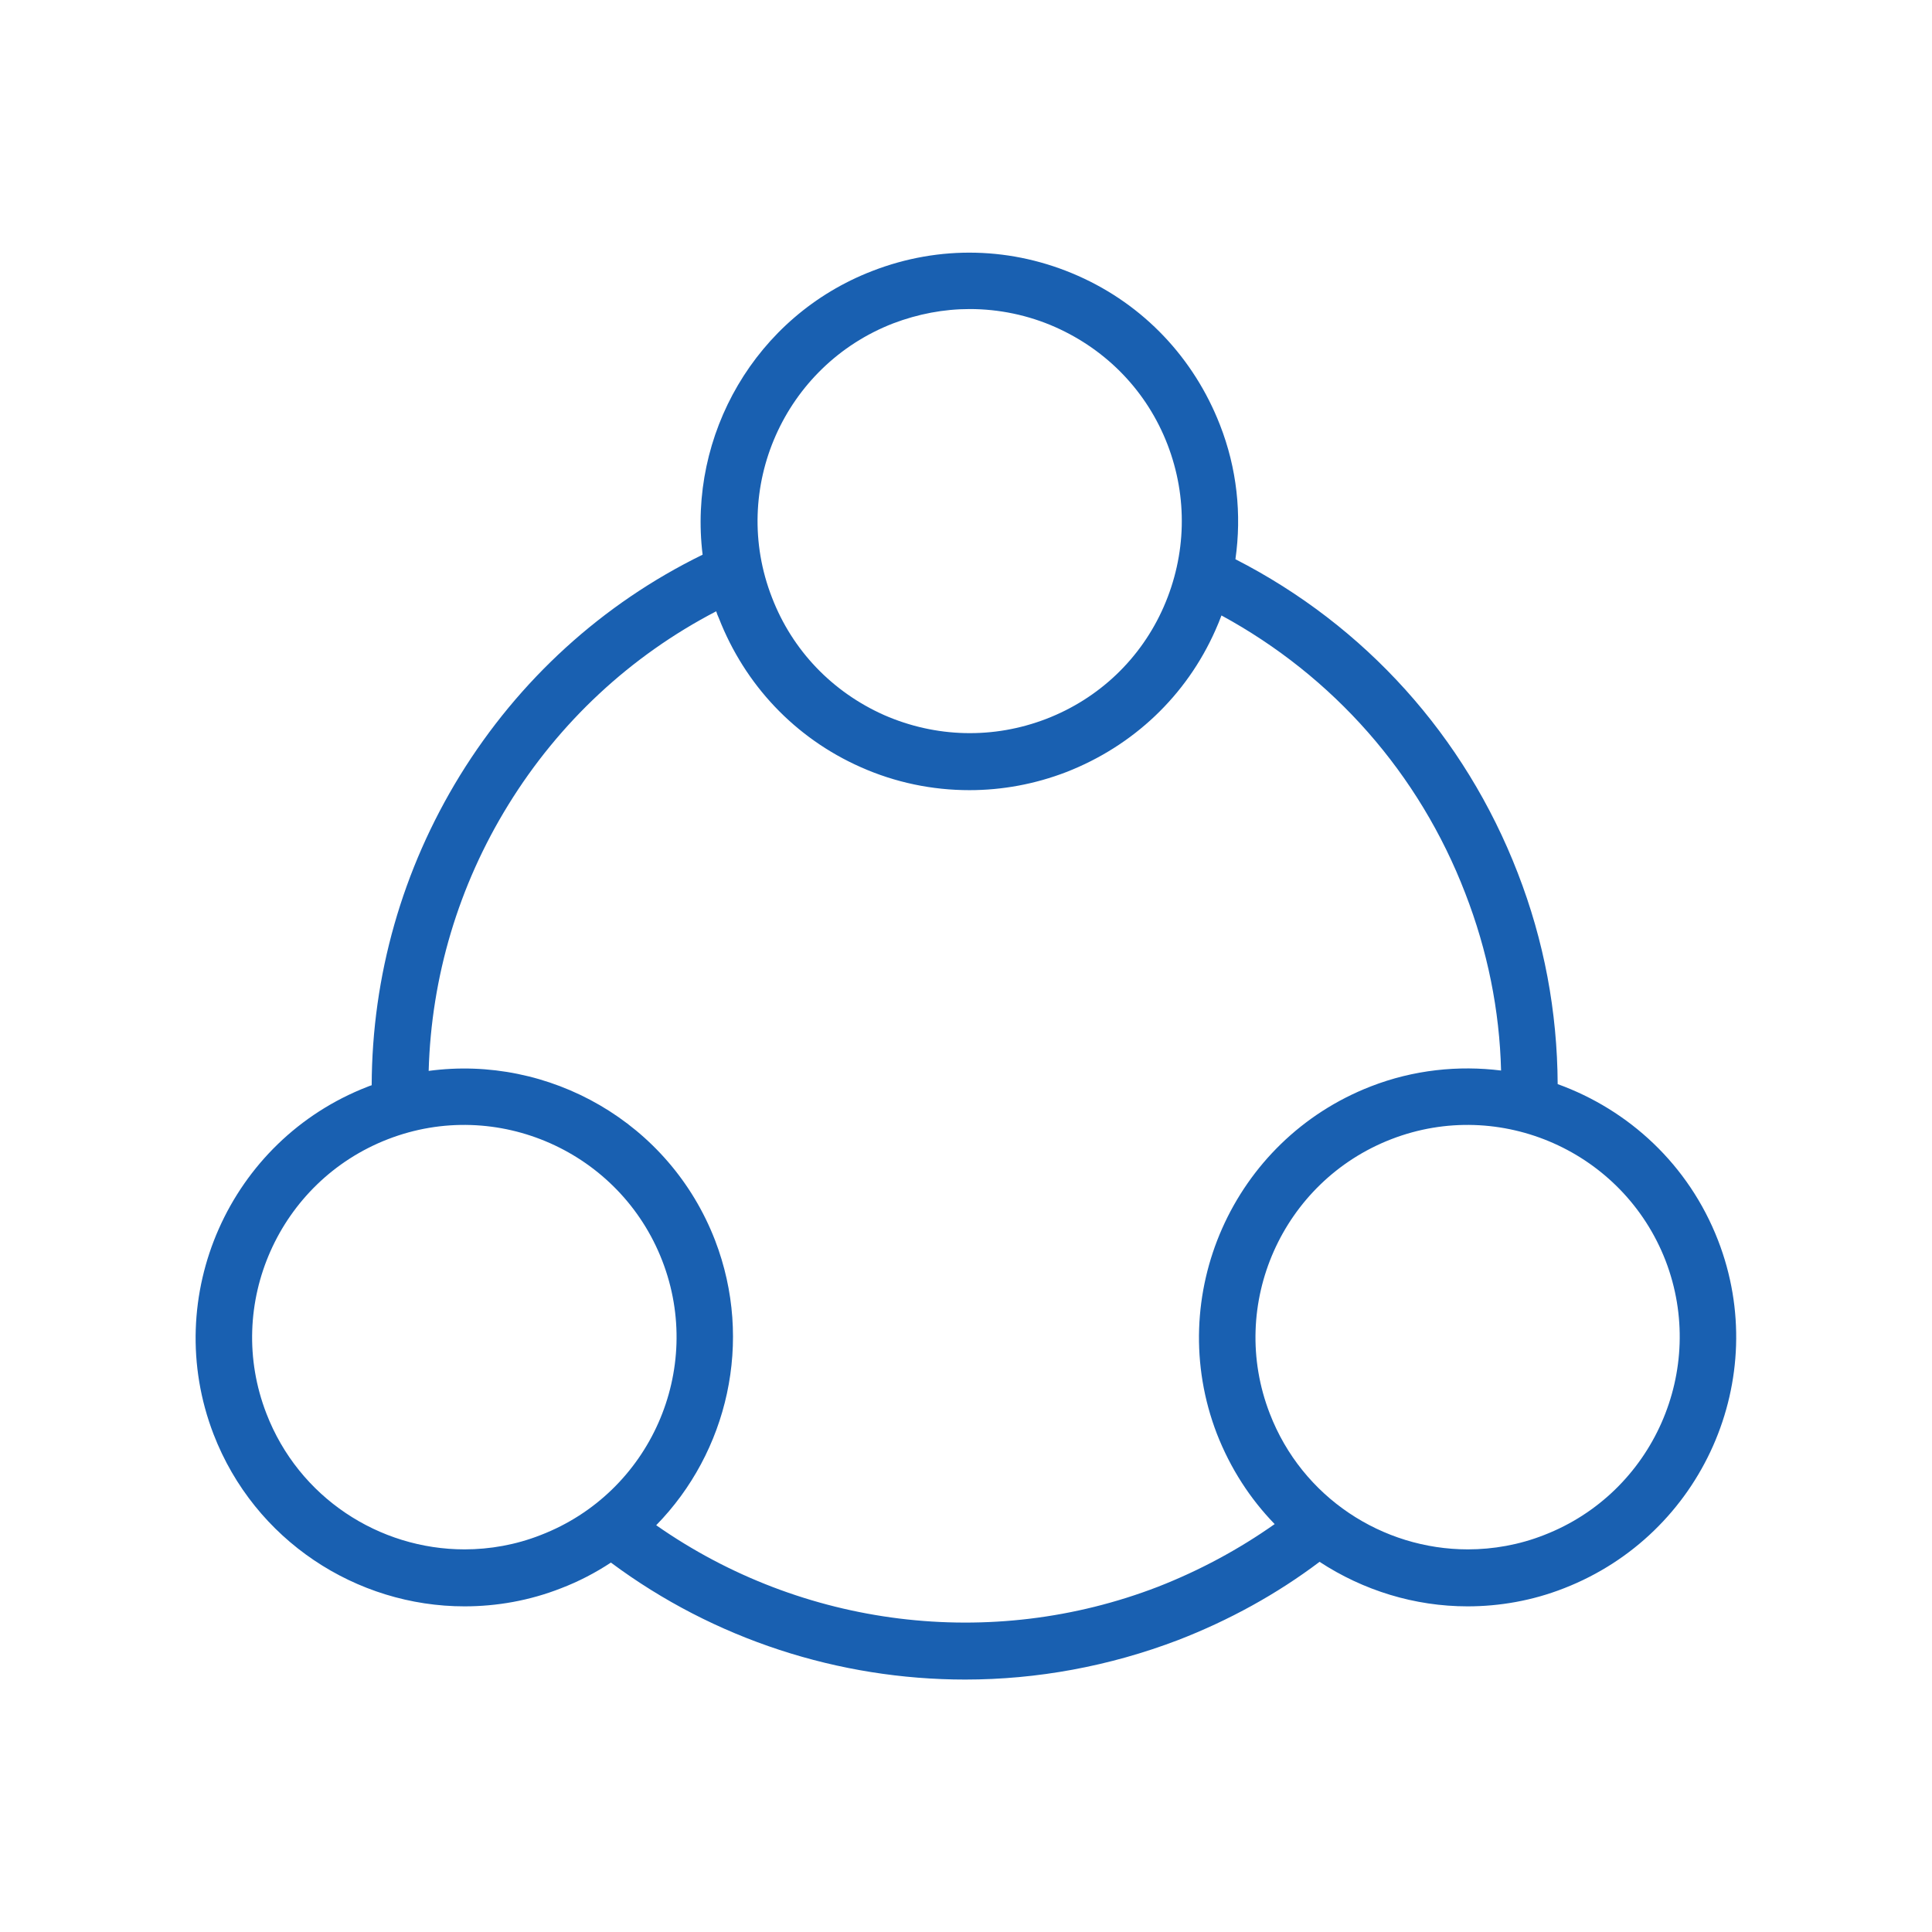 <svg viewBox="0 0 512 512" xmlns="http://www.w3.org/2000/svg"><path d="m455.3 328.7c-7.8-20.1-23.7-34.6-42.5-41.4-.1-19.2-3.6-38-10.6-56-14-36.2-40.4-65.5-74.8-83.1 1.7-11.9.4-24.1-4.1-35.6-6.9-17.7-20.2-31.8-37.6-39.5s-36.7-8.2-54.5-1.3c-31.1 12-48.9 43.6-45 75.2-26.6 13-48.7 33.2-64.3 58.5-15.3 24.9-23.3 53.1-23.4 82.1-.4.1-.8.3-1.1.4-36.6 14.2-54.9 55.5-40.8 92.1 10.9 28.2 37.9 45.6 66.5 45.6 8.5 0 17.2-1.5 25.6-4.8 4.7-1.8 9.1-4.1 13.2-6.8 27.4 20.4 60.5 31 93.9 31 19 0 38.2-3.5 56.5-10.5 13.4-5.2 26-12.1 37.4-20.7 11.6 7.6 25.2 11.8 39.2 11.8 8.5 0 17.2-1.5 25.6-4.8 36.7-14.3 55-55.6 40.8-92.2zm-218.6-243c6.6-2.5 13.4-3.8 20.3-3.8 7.7 0 15.5 1.6 22.7 4.8 13.7 6.1 24.3 17.1 29.7 31.1s5 29.3-1 43-17.1 24.3-31.1 29.7-29.3 5-43-1c-13.7-6.1-24.3-17.1-29.7-31.1-11.3-28.9 3.2-61.5 32.1-72.7zm-93.4 321.1c-6.6 2.6-13.5 3.8-20.2 3.8-22.6 0-43.9-13.7-52.5-36-11.2-28.9 3.3-61.5 32.2-72.7s61.5 3.3 72.7 32.2-3.2 61.5-32.2 72.7zm163.6 13.7c-44.3 17.1-94.3 10.8-133-16.3 18.9-19.3 25.9-48.7 15.6-75.5-12.1-31.3-44-49.2-75.9-44.9.7-24.9 7.9-49.1 21.1-70.5 13.5-21.9 32.4-39.5 55.1-51.3.2.6.4 1.2.7 1.8 6.9 17.7 20.2 31.8 37.6 39.5 9.2 4.1 19 6.1 28.8 6.1 8.7 0 17.4-1.6 25.7-4.8 17.7-6.9 31.8-20.2 39.5-37.6.6-1.3 1.1-2.6 1.6-3.9 29.6 16.1 52.4 41.9 64.6 73.6 5.9 15.2 9.1 31 9.5 47-11.3-1.4-23.2-.2-34.5 4.2-36.6 14.2-54.9 55.5-40.8 92.1 3.6 9.2 8.8 17.2 15.3 23.9-9.5 6.7-19.9 12.3-30.9 16.6zm102.3-13.7c-6.6 2.6-13.5 3.8-20.2 3.8-22.6 0-43.9-13.7-52.5-36-11.2-28.9 3.3-61.5 32.2-72.7s61.5 3.3 72.7 32.2c11.1 28.9-3.3 61.5-32.2 72.7z" fill="#1960b1"/></svg>
